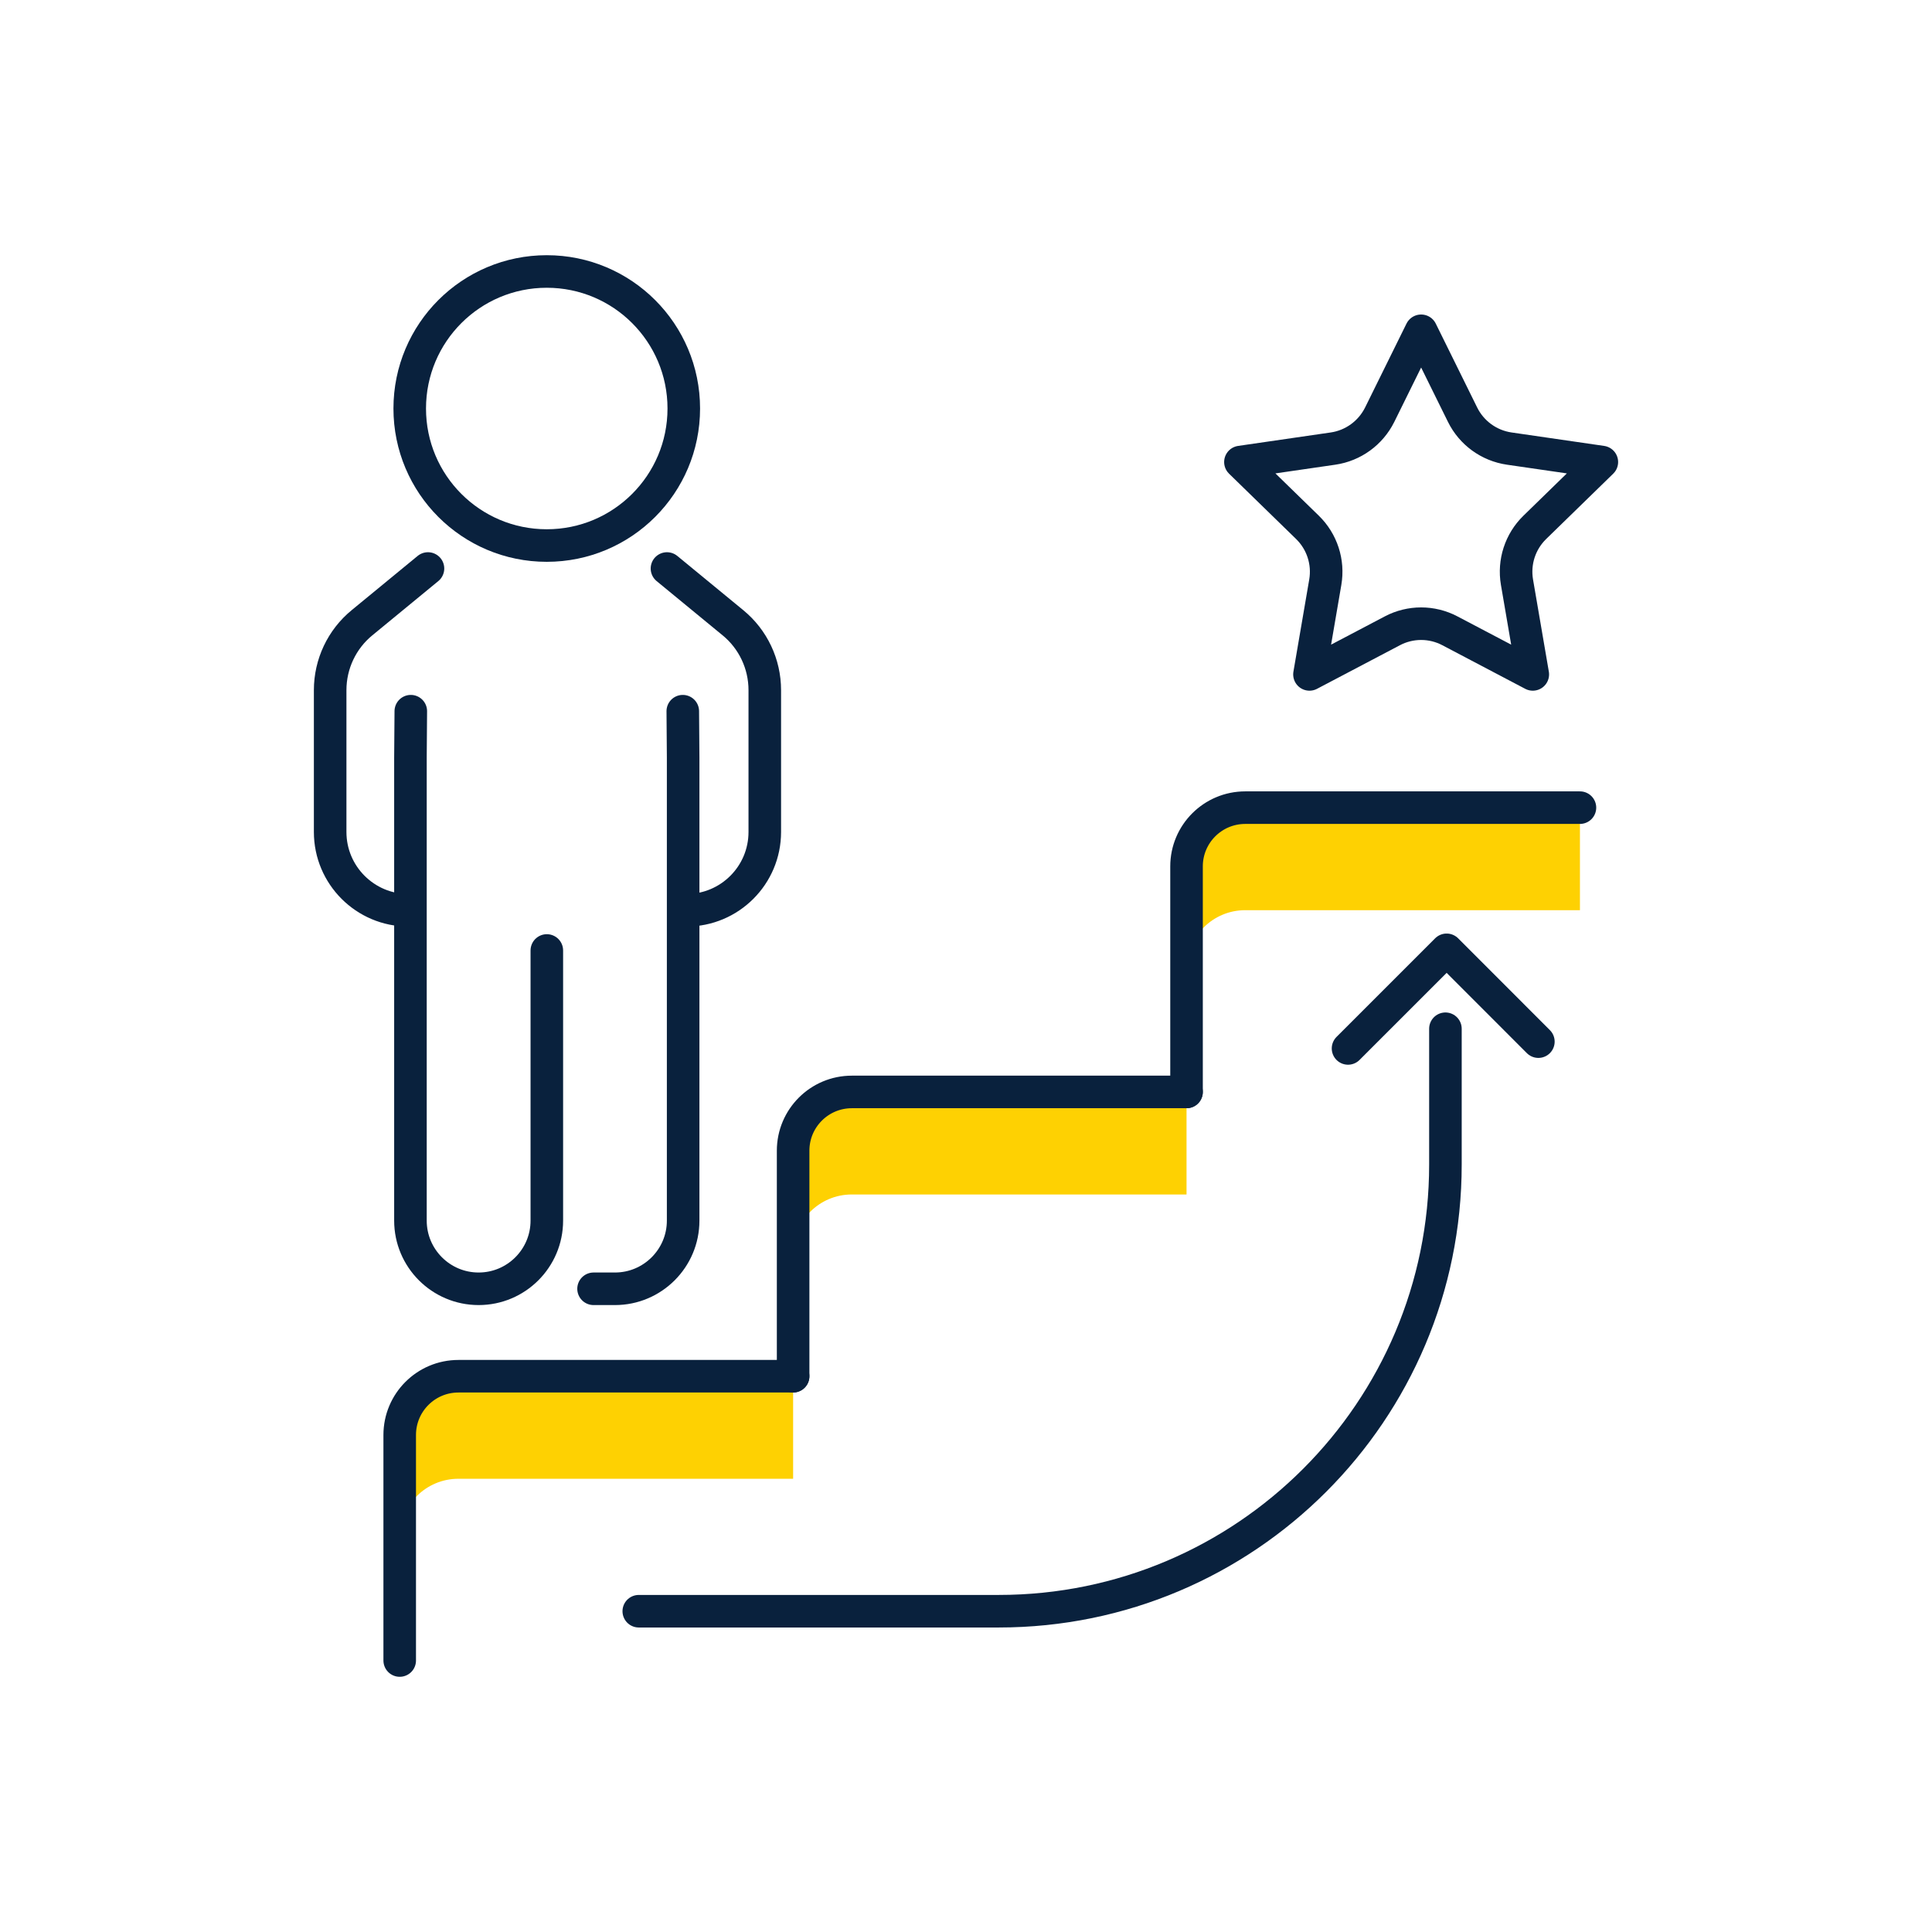 <?xml version="1.0" encoding="UTF-8"?><svg id="Ebene_2" xmlns="http://www.w3.org/2000/svg" viewBox="0 0 270 270"><defs><style>.cls-1{fill:#fed102;}.cls-2{fill:none;stroke:#09213d;stroke-linecap:round;stroke-linejoin:round;stroke-width:4.55px;}</style></defs><g><path class="cls-1" d="M55.86,200.54v14.32c0-4.53,3.67-8.2,8.2-8.2h46.78v-14.33h-46.78c-4.53,0-8.2,3.67-8.2,8.21Z"/><path class="cls-1" d="M110.84,160.81v14.33c0-4.54,3.67-8.21,8.2-8.21h46.78v-14.33h-46.78c-4.53,0-8.2,3.68-8.2,8.21Z"/><path class="cls-1" d="M174.02,112.87c-4.53,0-8.2,3.68-8.2,8.21v14.33c0-4.53,3.67-8.21,8.2-8.21h46.78v-14.33h-46.78Z"/></g><g><g><path class="cls-2" d="M55.86,232.06v-31.52c0-4.53,3.67-8.21,8.21-8.21h46.77"/><path class="cls-2" d="M110.84,192.33v-31.52c0-4.53,3.67-8.21,8.21-8.21h46.77"/><path class="cls-2" d="M165.82,152.6v-31.52c0-4.53,3.67-8.21,8.21-8.21h46.77"/></g><path class="cls-2" d="M89.27,225.17h50.31c34.47,0,62.42-27.95,62.42-62.42h0v-18.98"/><polyline class="cls-2" points="188.39 146.52 202.17 132.74 214.99 145.57"/><path class="cls-2" d="M198.61,46.23l5.79,11.73c1.26,2.55,3.7,4.32,6.52,4.73l12.94,1.88h0l-9.37,9.13c-2.04,1.99-2.97,4.85-2.49,7.66l2.21,12.89-11.58-6.09c-2.52-1.33-5.53-1.33-8.05,0l-11.58,6.09,2.21-12.89c.48-2.81-.45-5.67-2.49-7.66l-9.37-9.13h0l12.94-1.88c2.82-.41,5.25-2.18,6.52-4.73l5.79-11.73Z"/><g><path class="cls-2" d="M93.21,79.45l9.22,7.58c2.82,2.31,4.45,5.77,4.45,9.42v19.82c0,6.04-4.9,10.94-10.94,10.94h0"/><path class="cls-2" d="M59.81,79.45l-9.22,7.58c-2.82,2.31-4.45,5.77-4.45,9.42v19.82c0,6.04,4.9,10.94,10.94,10.94h0"/><path class="cls-2" d="M95.42,99.39l.05,6.49v64.7c0,5.26-4.27,9.53-9.53,9.53h-2.99"/><path class="cls-2" d="M57.41,99.39l-.05,6.49v64.7c0,5.26,4.27,9.53,9.53,9.53h0c5.26,0,9.53-4.27,9.53-9.53v-37.75"/><path class="cls-2" d="M95.56,57.09c0,10.58-8.57,19.15-19.15,19.15s-19.15-8.57-19.15-19.15,8.57-19.15,19.15-19.15,19.15,8.57,19.15,19.15Z"/></g></g></svg>